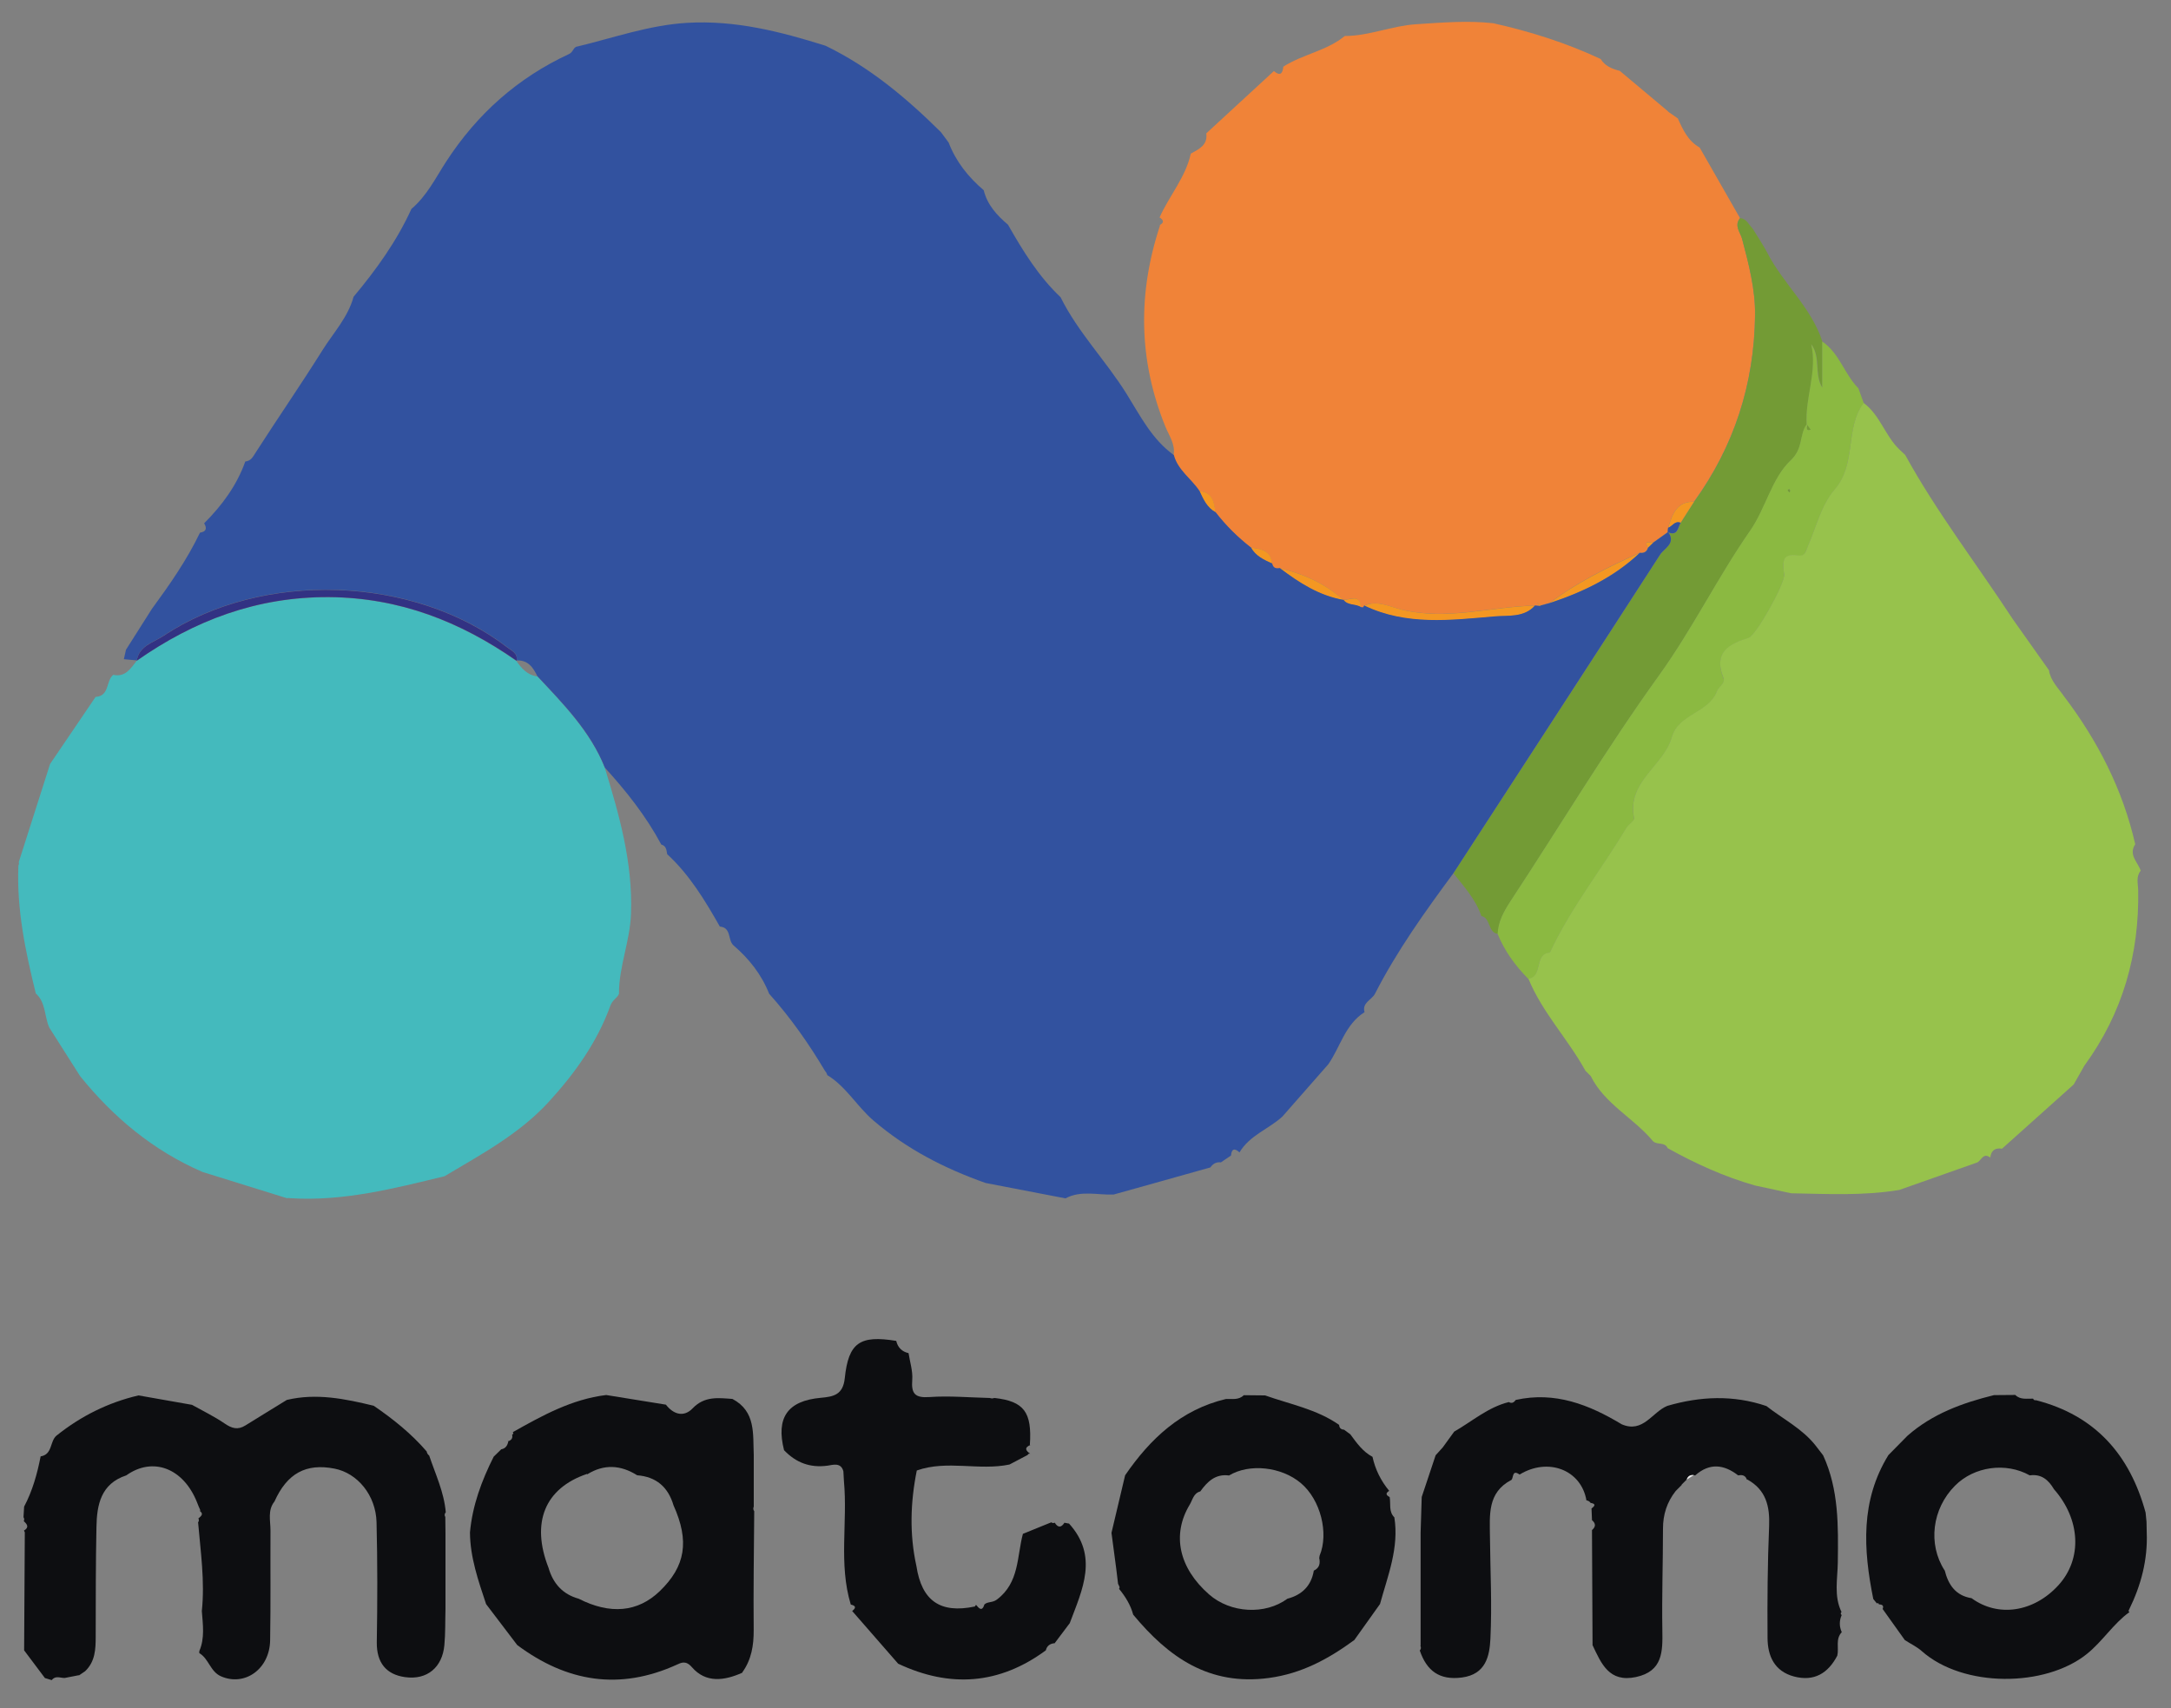 <svg xmlns="http://www.w3.org/2000/svg" width="61" height="48" viewBox="0 0 61 48" fill="none"><rect x="0" y="0" width="61" height="48" fill="#808080" stroke="none"/><path d="M47.142 3.325C47.285 3.645 47.431 3.963 47.756 4.145C48.134 4.806 48.512 5.465 48.889 6.127C48.715 6.338 48.897 6.528 48.947 6.71C49.134 7.418 49.322 8.132 49.311 8.866C49.288 10.783 48.725 12.536 47.597 14.096C47.1 14.088 46.988 14.46 46.868 14.828C46.863 14.869 46.858 14.911 46.858 14.95L46.866 14.945C46.728 15.044 46.592 15.14 46.454 15.239C46.394 15.278 46.16 15.14 46.301 15.387C46.267 15.505 46.186 15.546 46.069 15.531C45.186 15.929 44.316 16.359 43.538 16.942C43.454 16.965 43.371 16.989 43.288 17.01C43.254 16.984 43.217 16.955 43.183 16.929C43.209 16.96 43.236 16.994 43.261 17.025L43.123 17.015C41.876 17.046 40.642 17.439 39.373 17.127C39.045 17.046 38.694 16.856 38.324 17.018L38.295 17.07L38.235 17.064C38.209 16.669 37.923 16.869 37.735 16.848L37.748 16.861C37.233 16.398 36.623 16.119 35.952 15.966C35.842 15.986 35.761 15.96 35.738 15.838C35.709 15.463 35.425 15.426 35.142 15.387C34.769 15.098 34.438 14.768 34.149 14.398C34.11 14.114 34.071 13.83 33.696 13.801C33.47 13.455 33.087 13.218 32.975 12.791C33.03 12.484 32.847 12.241 32.743 11.984C31.985 10.116 31.965 8.234 32.595 6.333L32.584 6.325C32.725 6.252 32.686 6.179 32.582 6.109C32.852 5.502 33.311 4.986 33.459 4.317C33.688 4.189 33.938 4.08 33.894 3.747C34.527 3.163 35.16 2.58 35.793 1.997C35.97 2.148 36.04 2.067 36.058 1.874C36.603 1.523 37.275 1.431 37.785 1.012C38.47 1.01 39.103 0.726 39.788 0.681C40.511 0.635 41.23 0.572 41.957 0.653C42.998 0.885 44.009 1.205 44.975 1.658C45.1 1.859 45.298 1.937 45.512 1.991C45.957 2.364 46.402 2.739 46.847 3.111L46.881 3.145C46.967 3.205 47.053 3.265 47.139 3.325H47.142Z" fill="#F08338"></path><path d="M2.217 47.073C2.085 47.099 1.949 47.125 1.816 47.151C1.694 47.153 1.556 47.075 1.454 47.211C1.389 47.193 1.327 47.172 1.262 47.153C1.066 46.893 0.874 46.635 0.678 46.375C0.684 45.268 0.689 44.161 0.697 43.057L0.673 43.01C0.824 42.919 0.767 42.833 0.668 42.745C0.686 42.706 0.684 42.666 0.66 42.633C0.665 42.534 0.673 42.435 0.678 42.336C0.913 41.893 1.046 41.414 1.142 40.924C1.478 40.872 1.397 40.505 1.585 40.343C2.27 39.794 3.035 39.411 3.892 39.211C4.392 39.299 4.895 39.388 5.395 39.476C5.702 39.648 6.022 39.802 6.311 40C6.512 40.138 6.681 40.19 6.897 40.054C7.283 39.812 7.673 39.578 8.059 39.338C8.889 39.14 9.697 39.307 10.501 39.502C11.046 39.875 11.556 40.283 11.989 40.786C11.996 40.833 12.02 40.872 12.059 40.901C12.236 41.427 12.478 41.932 12.525 42.495C12.489 42.536 12.483 42.581 12.512 42.627C12.512 42.773 12.514 42.919 12.517 43.067C12.517 43.786 12.517 44.505 12.517 45.224C12.507 45.557 12.517 45.893 12.486 46.226C12.431 46.846 12.007 47.216 11.379 47.127C10.848 47.052 10.58 46.719 10.587 46.148C10.606 45.026 10.608 43.901 10.58 42.776C10.561 42.015 10.043 41.393 9.397 41.268C8.598 41.112 8.067 41.401 7.712 42.192C7.514 42.44 7.6 42.731 7.6 43.005C7.595 44.034 7.608 45.065 7.59 46.093C7.577 46.901 6.879 47.393 6.215 47.107C5.905 46.974 5.869 46.609 5.6 46.453V46.396C5.759 46.028 5.699 45.648 5.671 45.271C5.759 44.435 5.637 43.606 5.566 42.778C5.593 42.742 5.595 42.706 5.574 42.669C5.65 42.604 5.738 42.541 5.603 42.45H5.634C5.6 42.375 5.566 42.294 5.535 42.213C5.152 41.252 4.293 40.927 3.548 41.458C2.835 41.692 2.72 42.284 2.71 42.911C2.689 43.935 2.691 44.958 2.689 45.984C2.689 46.341 2.676 46.69 2.392 46.961C2.335 47 2.277 47.039 2.22 47.078H2.217V47.073Z" fill="#0D0E11"></path><path d="M20.859 47.002C20.354 47.229 19.833 47.302 19.439 46.846C19.268 46.648 19.135 46.724 19.02 46.776C17.408 47.51 15.924 47.263 14.533 46.226C14.242 45.843 13.95 45.458 13.658 45.075C13.44 44.419 13.21 43.765 13.205 43.062C13.273 42.304 13.533 41.606 13.872 40.932C13.942 40.864 14.012 40.797 14.083 40.726C14.208 40.703 14.26 40.617 14.283 40.502L14.27 40.466L14.275 40.502C14.364 40.471 14.413 40.416 14.39 40.317L14.424 40.286L14.411 40.242C15.239 39.776 16.067 39.317 17.033 39.2C17.593 39.291 18.151 39.38 18.71 39.471C18.929 39.752 19.218 39.83 19.463 39.573C19.796 39.226 20.182 39.281 20.58 39.31C21.242 39.661 21.153 40.297 21.179 40.888V42.336C21.158 42.383 21.163 42.427 21.192 42.466C21.184 43.578 21.166 44.693 21.177 45.804C21.179 46.239 21.114 46.638 20.856 46.995L20.859 47.002ZM16.497 41.432V41.416C15.309 41.817 14.913 42.784 15.413 44.057C15.541 44.497 15.809 44.799 16.26 44.924C17.145 45.375 17.921 45.304 18.536 44.713C19.262 44.013 19.377 43.307 18.924 42.299C18.773 41.789 18.442 41.497 17.903 41.455C17.439 41.164 16.973 41.135 16.499 41.429L16.497 41.432Z" fill="#0D0E11"></path><path d="M48.893 6.129C49.078 6.145 49.135 6.314 49.244 6.421C49.385 6.65 49.536 6.874 49.661 7.111C50.111 7.981 50.895 8.642 51.205 9.598V10.895C50.971 10.499 51.171 10.056 50.895 9.674C51.075 10.445 50.718 11.171 50.768 11.926H50.77C50.552 12.218 50.684 12.593 50.317 12.937C49.789 13.434 49.617 14.286 49.182 14.908C48.263 16.229 47.557 17.674 46.614 18.986C45.137 21.036 43.835 23.21 42.445 25.325C42.255 25.614 42.101 25.895 42.085 26.244C41.796 26.197 41.893 25.799 41.622 25.739C41.465 25.27 41.135 24.916 40.838 24.538C42.775 21.559 44.718 18.58 46.643 15.591C46.76 15.411 47.104 15.27 46.872 14.952L46.864 14.958C47.138 15.078 47.151 14.843 47.223 14.695C47.348 14.497 47.476 14.299 47.601 14.101C48.729 12.538 49.291 10.788 49.315 8.872C49.325 8.137 49.138 7.426 48.95 6.715C48.903 6.536 48.718 6.343 48.893 6.132V6.129Z" fill="#739B35"></path><path d="M43.129 17.02C42.822 17.364 42.371 17.294 42.001 17.325C40.767 17.432 39.514 17.593 38.332 17.02C38.699 16.856 39.053 17.049 39.382 17.13C40.65 17.442 41.884 17.049 43.132 17.017L43.129 17.02Z" fill="#F49722"></path><path d="M15.095 19.002C15.827 19.786 16.585 20.552 16.994 21.575C17.402 22.908 17.78 24.234 17.73 25.669C17.704 26.45 17.387 27.161 17.392 27.929C17.335 28.052 17.21 28.098 17.152 28.255C16.78 29.283 16.16 30.151 15.421 30.96C14.585 31.872 13.525 32.434 12.491 33.052C11.064 33.398 9.639 33.765 8.15 33.669C8.121 33.661 8.09 33.661 8.061 33.669C7.269 33.424 6.48 33.177 5.689 32.932C4.308 32.333 3.189 31.401 2.251 30.239C1.962 29.786 1.676 29.33 1.386 28.877C1.243 28.562 1.293 28.171 1.006 27.916C0.715 26.736 0.465 25.549 0.517 24.322C0.535 24.291 0.538 24.26 0.527 24.226C0.821 23.307 1.113 22.387 1.407 21.468C1.834 20.841 2.259 20.213 2.686 19.583C3.082 19.559 2.972 19.135 3.181 18.963C3.525 19.036 3.673 18.781 3.842 18.567L3.837 18.572C5.459 17.434 7.225 16.77 9.246 16.783C11.215 16.796 12.928 17.468 14.509 18.572L14.504 18.567C14.652 18.778 14.814 18.968 15.09 19.007L15.095 19.002Z" fill="#44BABD"></path><path d="M59.82 45.234L59.805 45.271L59.833 45.299C59.375 45.63 59.083 46.117 58.633 46.479C57.463 47.416 55.161 47.429 53.997 46.396C53.857 46.271 53.679 46.19 53.521 46.086C53.312 45.794 53.104 45.505 52.898 45.213C52.94 45.109 52.877 45.088 52.794 45.081L52.773 45.047L52.734 45.054C52.7 45.013 52.669 44.974 52.635 44.932C52.354 43.541 52.271 42.169 53.06 40.888C53.237 40.708 53.416 40.526 53.594 40.346C54.294 39.729 55.138 39.422 56.026 39.203C56.226 39.203 56.427 39.2 56.625 39.198C56.768 39.341 56.953 39.297 57.125 39.302C57.141 39.338 57.167 39.354 57.206 39.346C58.875 39.773 59.844 40.883 60.286 42.502C60.294 42.588 60.305 42.677 60.312 42.763C60.312 42.862 60.315 42.961 60.318 43.06C60.349 43.828 60.159 44.544 59.823 45.229L59.82 45.234ZM54.641 44.125C54.742 44.531 54.948 44.838 55.396 44.909C56.146 45.458 57.146 45.299 57.833 44.549C58.521 43.799 58.453 42.687 57.711 41.846C57.56 41.588 57.359 41.411 57.031 41.458C56.362 41.083 55.471 41.205 54.932 41.747C54.286 42.395 54.164 43.39 54.638 44.127L54.641 44.125Z" fill="#0D0E11"></path><path d="M39.916 46.237V45.221C39.916 44.502 39.916 43.784 39.916 43.065C39.926 42.731 39.937 42.398 39.947 42.065C40.078 41.674 40.208 41.283 40.338 40.893C40.406 40.82 40.473 40.747 40.538 40.672C40.645 40.523 40.752 40.377 40.859 40.229C41.364 39.94 41.812 39.541 42.395 39.398C42.484 39.45 42.541 39.403 42.59 39.338C43.692 39.093 44.651 39.471 45.567 40.023C46.169 40.281 46.421 39.679 46.848 39.505C47.778 39.234 48.705 39.195 49.632 39.51C50.099 39.877 50.643 40.145 51.018 40.625C51.088 40.716 51.156 40.804 51.226 40.895C51.669 41.859 51.651 42.877 51.638 43.906C51.632 44.367 51.523 44.849 51.742 45.297C51.713 45.328 51.713 45.356 51.747 45.383C51.677 45.544 51.677 45.703 51.749 45.864C51.567 46.057 51.674 46.304 51.624 46.523C51.364 47.023 50.968 47.258 50.406 47.109C49.859 46.963 49.666 46.534 49.664 46.028C49.656 44.979 49.664 43.929 49.708 42.883C49.731 42.323 49.619 41.864 49.098 41.575L49.085 41.58C49.052 41.481 48.981 41.44 48.88 41.453L48.838 41.458C48.437 41.148 48.036 41.101 47.632 41.458L47.593 41.455C47.489 41.442 47.421 41.487 47.388 41.586L47.398 41.57C47.346 41.625 47.291 41.677 47.239 41.729L47.263 41.716C47.203 41.778 47.143 41.838 47.08 41.901C46.838 42.211 46.726 42.557 46.726 42.953C46.726 43.906 46.692 44.856 46.708 45.81C46.718 46.411 46.721 46.963 45.966 47.125C45.21 47.286 44.992 46.745 44.747 46.229C44.742 45.151 44.736 44.073 44.731 42.995C44.841 42.901 44.841 42.81 44.731 42.716C44.726 42.606 44.723 42.497 44.718 42.388C44.812 42.317 44.851 42.258 44.692 42.231C44.663 42.19 44.624 42.166 44.575 42.161C44.429 41.304 43.499 40.945 42.697 41.435C42.486 41.286 42.531 41.513 42.468 41.588H42.463C41.788 41.942 41.859 42.575 41.864 43.185C41.874 44.14 41.924 45.096 41.877 46.049C41.853 46.531 41.752 47.049 41.075 47.138C40.44 47.221 40.085 46.945 39.893 46.38C39.926 46.341 39.934 46.297 39.911 46.247L39.916 46.237Z" fill="#0D0E11"></path><path d="M47.391 41.578C47.425 41.479 47.492 41.437 47.596 41.448C47.529 41.492 47.458 41.534 47.391 41.578Z" fill="#EBEBEC"></path><path d="M38.051 46.086C37.33 46.614 36.58 47.026 35.652 47.151C33.97 47.377 32.83 46.565 31.84 45.372C31.767 45.099 31.621 44.864 31.444 44.648C31.449 44.63 31.462 44.609 31.457 44.596C31.447 44.565 31.428 44.534 31.415 44.505C31.397 44.362 31.381 44.218 31.363 44.075C31.319 43.742 31.275 43.406 31.23 43.073C31.358 42.534 31.486 41.995 31.613 41.456C32.319 40.427 33.186 39.612 34.444 39.312H34.447C34.618 39.304 34.803 39.349 34.947 39.205C35.147 39.205 35.345 39.208 35.546 39.211C36.251 39.461 36.999 39.599 37.626 40.039C37.632 40.127 37.678 40.169 37.764 40.174C37.824 40.218 37.882 40.26 37.941 40.304C38.119 40.547 38.291 40.791 38.564 40.937C38.642 41.294 38.801 41.612 39.033 41.893C38.921 41.961 38.947 42.015 39.046 42.067C39.082 42.258 39.012 42.474 39.178 42.638C39.314 43.495 38.994 44.276 38.775 45.073C38.533 45.411 38.293 45.75 38.051 46.088V46.086ZM37.069 43.773L37.077 43.718C37.343 43.081 37.103 42.14 36.553 41.677C36.007 41.213 35.103 41.117 34.533 41.461C34.15 41.409 33.923 41.635 33.725 41.909C33.535 41.958 33.509 42.148 33.428 42.281C32.918 43.127 33.126 44.062 33.973 44.804C34.574 45.331 35.548 45.385 36.173 44.924C36.585 44.815 36.843 44.562 36.915 44.135C37.077 44.06 37.1 43.929 37.066 43.773H37.069Z" fill="#0D0E11"></path><path d="M30.033 42.807C30.872 43.729 30.413 44.664 30.062 45.599V45.604C29.916 45.799 29.77 45.995 29.622 46.19L29.632 46.174C29.505 46.185 29.416 46.245 29.385 46.375C28.078 47.338 26.692 47.435 25.236 46.75C24.809 46.26 24.38 45.768 23.952 45.278L23.945 45.268C24.062 45.179 24.046 45.12 23.905 45.088C23.559 43.95 23.82 42.776 23.713 41.625C23.708 41.531 23.702 41.437 23.697 41.343C23.627 41.083 23.4 41.164 23.252 41.185C22.76 41.252 22.364 41.101 22.03 40.75C21.799 39.838 22.127 39.362 23.064 39.278C23.426 39.247 23.687 39.19 23.736 38.729C23.84 37.724 24.163 37.513 25.182 37.679C25.226 37.864 25.34 37.981 25.528 38.023C25.567 38.273 25.65 38.526 25.632 38.77C25.601 39.164 25.708 39.286 26.119 39.257C26.676 39.218 27.241 39.27 27.804 39.283L27.874 39.297L27.945 39.283C28.773 39.377 28.999 39.679 28.937 40.601H28.953C28.77 40.682 28.822 40.765 28.947 40.851C28.913 40.841 28.89 40.851 28.874 40.885C28.705 40.974 28.536 41.065 28.364 41.153C27.505 41.333 26.614 41.02 25.762 41.32H25.76C25.58 42.213 25.551 43.109 25.749 44.005C25.898 44.984 26.419 45.346 27.39 45.143L27.424 45.096C27.51 45.198 27.593 45.297 27.661 45.083C27.757 45 27.885 45.041 28.01 44.948C28.645 44.471 28.57 43.742 28.741 43.101C29.007 42.995 29.27 42.888 29.536 42.778L29.585 42.799L29.637 42.789C29.729 42.937 29.82 42.927 29.908 42.789C29.95 42.797 29.989 42.804 30.031 42.812L30.033 42.807Z" fill="#0D0E11"></path><path d="M51.203 9.598C51.684 9.926 51.825 10.515 52.216 10.911C52.265 11.049 52.315 11.189 52.367 11.327C51.825 12.041 52.177 13.036 51.546 13.765C51.171 14.197 51.028 14.827 50.788 15.372C50.731 15.502 50.723 15.648 50.513 15.614C50.044 15.541 50.091 15.84 50.13 16.15C50.161 16.392 49.341 17.861 49.135 17.926C48.57 18.106 48.135 18.343 48.426 19.062C48.484 19.203 48.288 19.304 48.242 19.429C48.007 20.052 47.161 20.057 46.971 20.729C46.742 21.536 45.697 21.971 45.913 22.999C45.929 23.072 45.757 23.171 45.695 23.273C44.992 24.45 44.13 25.528 43.546 26.776C43.09 26.812 43.367 27.445 42.945 27.51C42.58 27.14 42.278 26.729 42.08 26.244C42.096 25.898 42.249 25.617 42.44 25.325C43.83 23.213 45.132 21.038 46.609 18.986C47.554 17.674 48.257 16.229 49.176 14.908C49.611 14.283 49.783 13.434 50.312 12.937C50.679 12.593 50.546 12.218 50.765 11.921C50.804 11.971 50.703 12.117 50.872 12.075C50.835 12.025 50.799 11.976 50.763 11.924C50.713 11.168 51.07 10.442 50.89 9.671C51.166 10.054 50.966 10.499 51.2 10.893V9.596L51.203 9.598ZM50.299 13.786C50.288 13.77 50.278 13.755 50.268 13.742C50.255 13.755 50.229 13.775 50.231 13.778C50.244 13.799 50.265 13.817 50.281 13.835C50.286 13.82 50.294 13.801 50.299 13.786Z" fill="#8BB941"></path><path d="M52.367 11.325C52.826 11.666 52.969 12.249 53.37 12.632C53.425 12.681 53.479 12.734 53.531 12.783C54.417 14.395 55.542 15.851 56.547 17.387C56.888 17.869 57.229 18.351 57.571 18.833C57.615 19.13 57.828 19.328 57.987 19.557C58.938 20.809 59.644 22.182 59.995 23.723C59.797 24.023 60.071 24.226 60.149 24.468C60.011 24.632 60.073 24.825 60.078 25.007C60.112 26.82 59.641 28.473 58.565 29.947C58.466 30.122 58.367 30.299 58.266 30.474C57.602 31.067 56.94 31.664 56.276 32.257L56.253 32.278C56.055 32.247 55.946 32.33 55.922 32.528C55.711 32.367 55.667 32.64 55.531 32.674C54.81 32.929 54.089 33.182 53.367 33.437C52.359 33.606 51.341 33.549 50.328 33.531C49.99 33.458 49.648 33.385 49.31 33.312C48.448 33.067 47.638 32.697 46.857 32.263C46.776 32.078 46.56 32.182 46.445 32.067C45.906 31.416 45.089 31.028 44.695 30.236C44.646 30.187 44.596 30.137 44.547 30.088C44.057 29.197 43.336 28.453 42.945 27.502C43.367 27.437 43.091 26.804 43.547 26.768C44.13 25.518 44.992 24.44 45.695 23.265C45.755 23.163 45.927 23.064 45.914 22.992C45.701 21.963 46.742 21.528 46.971 20.721C47.161 20.049 48.008 20.044 48.242 19.421C48.289 19.296 48.484 19.195 48.427 19.054C48.133 18.335 48.57 18.098 49.136 17.919C49.341 17.854 50.162 16.385 50.13 16.142C50.089 15.833 50.042 15.533 50.513 15.606C50.727 15.64 50.734 15.494 50.789 15.364C51.029 14.82 51.172 14.187 51.547 13.757C52.177 13.028 51.826 12.036 52.367 11.32V11.325Z" fill="#97C24C"></path><path d="M50.766 11.924C50.802 11.973 50.839 12.023 50.876 12.076C50.705 12.118 50.807 11.971 50.768 11.921L50.766 11.924Z" fill="#739B35"></path><path d="M50.299 13.786C50.293 13.802 50.285 13.82 50.28 13.836C50.262 13.817 50.244 13.799 50.23 13.778C50.23 13.775 50.254 13.755 50.267 13.742C50.278 13.757 50.288 13.773 50.299 13.786Z" fill="#739B35"></path><path d="M46.07 15.536C45.346 16.221 44.474 16.64 43.539 16.947C44.32 16.361 45.188 15.934 46.07 15.536Z" fill="#F49722"></path><path d="M37.754 16.864C37.066 16.744 36.501 16.38 35.957 15.968C36.626 16.124 37.238 16.4 37.754 16.864Z" fill="#F49722"></path><path d="M47.6 14.096C47.475 14.294 47.348 14.492 47.22 14.689C47.059 14.624 46.991 14.791 46.871 14.83C46.988 14.463 47.1 14.088 47.6 14.098V14.096Z" fill="#F49722"></path><path d="M34.154 14.398C33.912 14.268 33.808 14.036 33.701 13.801C34.076 13.83 34.115 14.114 34.154 14.398Z" fill="#F49722"></path><path d="M35.743 15.838C35.511 15.731 35.277 15.627 35.147 15.387C35.43 15.426 35.714 15.466 35.743 15.838Z" fill="#F49722"></path><path d="M38.242 17.067C38.089 16.963 37.862 17.031 37.742 16.851C37.93 16.872 38.216 16.671 38.242 17.067Z" fill="#F49722"></path><path d="M46.87 14.83C46.99 14.791 47.057 14.624 47.219 14.689C47.143 14.84 47.13 15.075 46.859 14.952C46.859 14.911 46.865 14.869 46.87 14.83Z" fill="#32529F"></path><path d="M46.456 15.242C46.404 15.291 46.354 15.341 46.302 15.39C46.161 15.143 46.396 15.28 46.456 15.242Z" fill="#F49722"></path><path d="M43.292 17.015L43.266 17.031C43.24 17 43.214 16.966 43.188 16.934C43.221 16.96 43.258 16.989 43.292 17.015Z" fill="#F49722"></path><path d="M43.294 17.015C43.377 16.991 43.46 16.968 43.544 16.947C44.478 16.637 45.351 16.221 46.075 15.536C46.192 15.551 46.273 15.51 46.307 15.393C46.359 15.343 46.408 15.293 46.46 15.244C46.598 15.145 46.734 15.049 46.872 14.95C47.103 15.27 46.757 15.408 46.643 15.588C44.715 18.575 42.775 21.554 40.838 24.536C40.036 25.622 39.249 26.721 38.632 27.927C38.538 28.101 38.265 28.174 38.34 28.442C37.794 28.786 37.661 29.419 37.322 29.906C36.89 30.398 36.46 30.887 36.028 31.38C35.642 31.729 35.108 31.906 34.827 32.382C34.689 32.257 34.606 32.276 34.588 32.471C34.489 32.539 34.39 32.604 34.291 32.671L34.299 32.661C34.166 32.648 34.072 32.708 34.002 32.815L34.01 32.804C33.103 33.059 32.197 33.315 31.288 33.567C30.835 33.583 30.372 33.442 29.937 33.674C29.189 33.531 28.442 33.385 27.694 33.242C26.543 32.836 25.476 32.289 24.541 31.486C24.077 31.088 23.775 30.533 23.244 30.21C23.233 30.166 23.212 30.127 23.181 30.093C22.723 29.322 22.21 28.593 21.611 27.924C21.397 27.382 21.046 26.939 20.606 26.562C20.444 26.413 20.556 26.065 20.226 26.036C19.809 25.302 19.374 24.58 18.746 24.002C18.726 23.89 18.723 23.77 18.58 23.731C18.155 22.937 17.601 22.236 16.996 21.572C16.59 20.549 15.832 19.783 15.098 18.999C14.978 18.752 14.832 18.541 14.512 18.559L14.517 18.564C14.553 18.348 14.382 18.286 14.249 18.184C11.616 16.163 7.366 16.02 4.59 17.866C4.309 18.054 3.913 18.14 3.842 18.562L3.848 18.557C3.725 18.546 3.603 18.533 3.48 18.523C3.501 18.434 3.52 18.346 3.54 18.257C3.783 17.874 4.025 17.494 4.267 17.111C4.767 16.429 5.251 15.736 5.619 14.968C5.793 14.939 5.824 14.851 5.736 14.705C6.238 14.202 6.652 13.643 6.892 12.968C7.056 12.952 7.108 12.833 7.191 12.705C7.806 11.747 8.454 10.809 9.059 9.843C9.366 9.353 9.777 8.918 9.934 8.34C10.569 7.58 11.147 6.78 11.559 5.872C11.991 5.507 12.238 5.002 12.535 4.543C13.405 3.202 14.546 2.187 15.991 1.517C16.113 1.46 16.106 1.312 16.236 1.304C17.254 1.059 18.241 0.705 19.304 0.642C20.658 0.562 21.929 0.887 23.197 1.286C24.434 1.885 25.47 2.754 26.439 3.715C26.507 3.806 26.575 3.895 26.64 3.986L26.655 4.007C26.861 4.543 27.207 4.976 27.64 5.345C27.741 5.757 28.012 6.051 28.322 6.314C28.739 7.046 29.179 7.765 29.799 8.351C30.291 9.343 31.075 10.137 31.655 11.069C32.038 11.684 32.369 12.348 32.983 12.788C33.096 13.215 33.478 13.452 33.705 13.799C33.812 14.03 33.916 14.265 34.158 14.395C34.447 14.768 34.778 15.096 35.15 15.385C35.28 15.624 35.515 15.731 35.747 15.835C35.77 15.958 35.851 15.984 35.96 15.963C36.502 16.374 37.067 16.739 37.757 16.859L37.744 16.846C37.864 17.025 38.093 16.958 38.244 17.062L38.304 17.067L38.333 17.015C39.515 17.585 40.77 17.424 42.002 17.32C42.374 17.288 42.822 17.359 43.13 17.015C43.176 17.017 43.221 17.023 43.267 17.028L43.294 17.012V17.015Z" fill="#32529F"></path><path d="M14.514 18.567C12.933 17.463 11.22 16.794 9.251 16.778C7.23 16.765 5.464 17.429 3.842 18.567C3.912 18.145 4.305 18.059 4.589 17.872C7.365 16.023 11.615 16.169 14.248 18.189C14.381 18.291 14.553 18.354 14.516 18.57L14.514 18.567Z" fill="#323283"></path></svg>